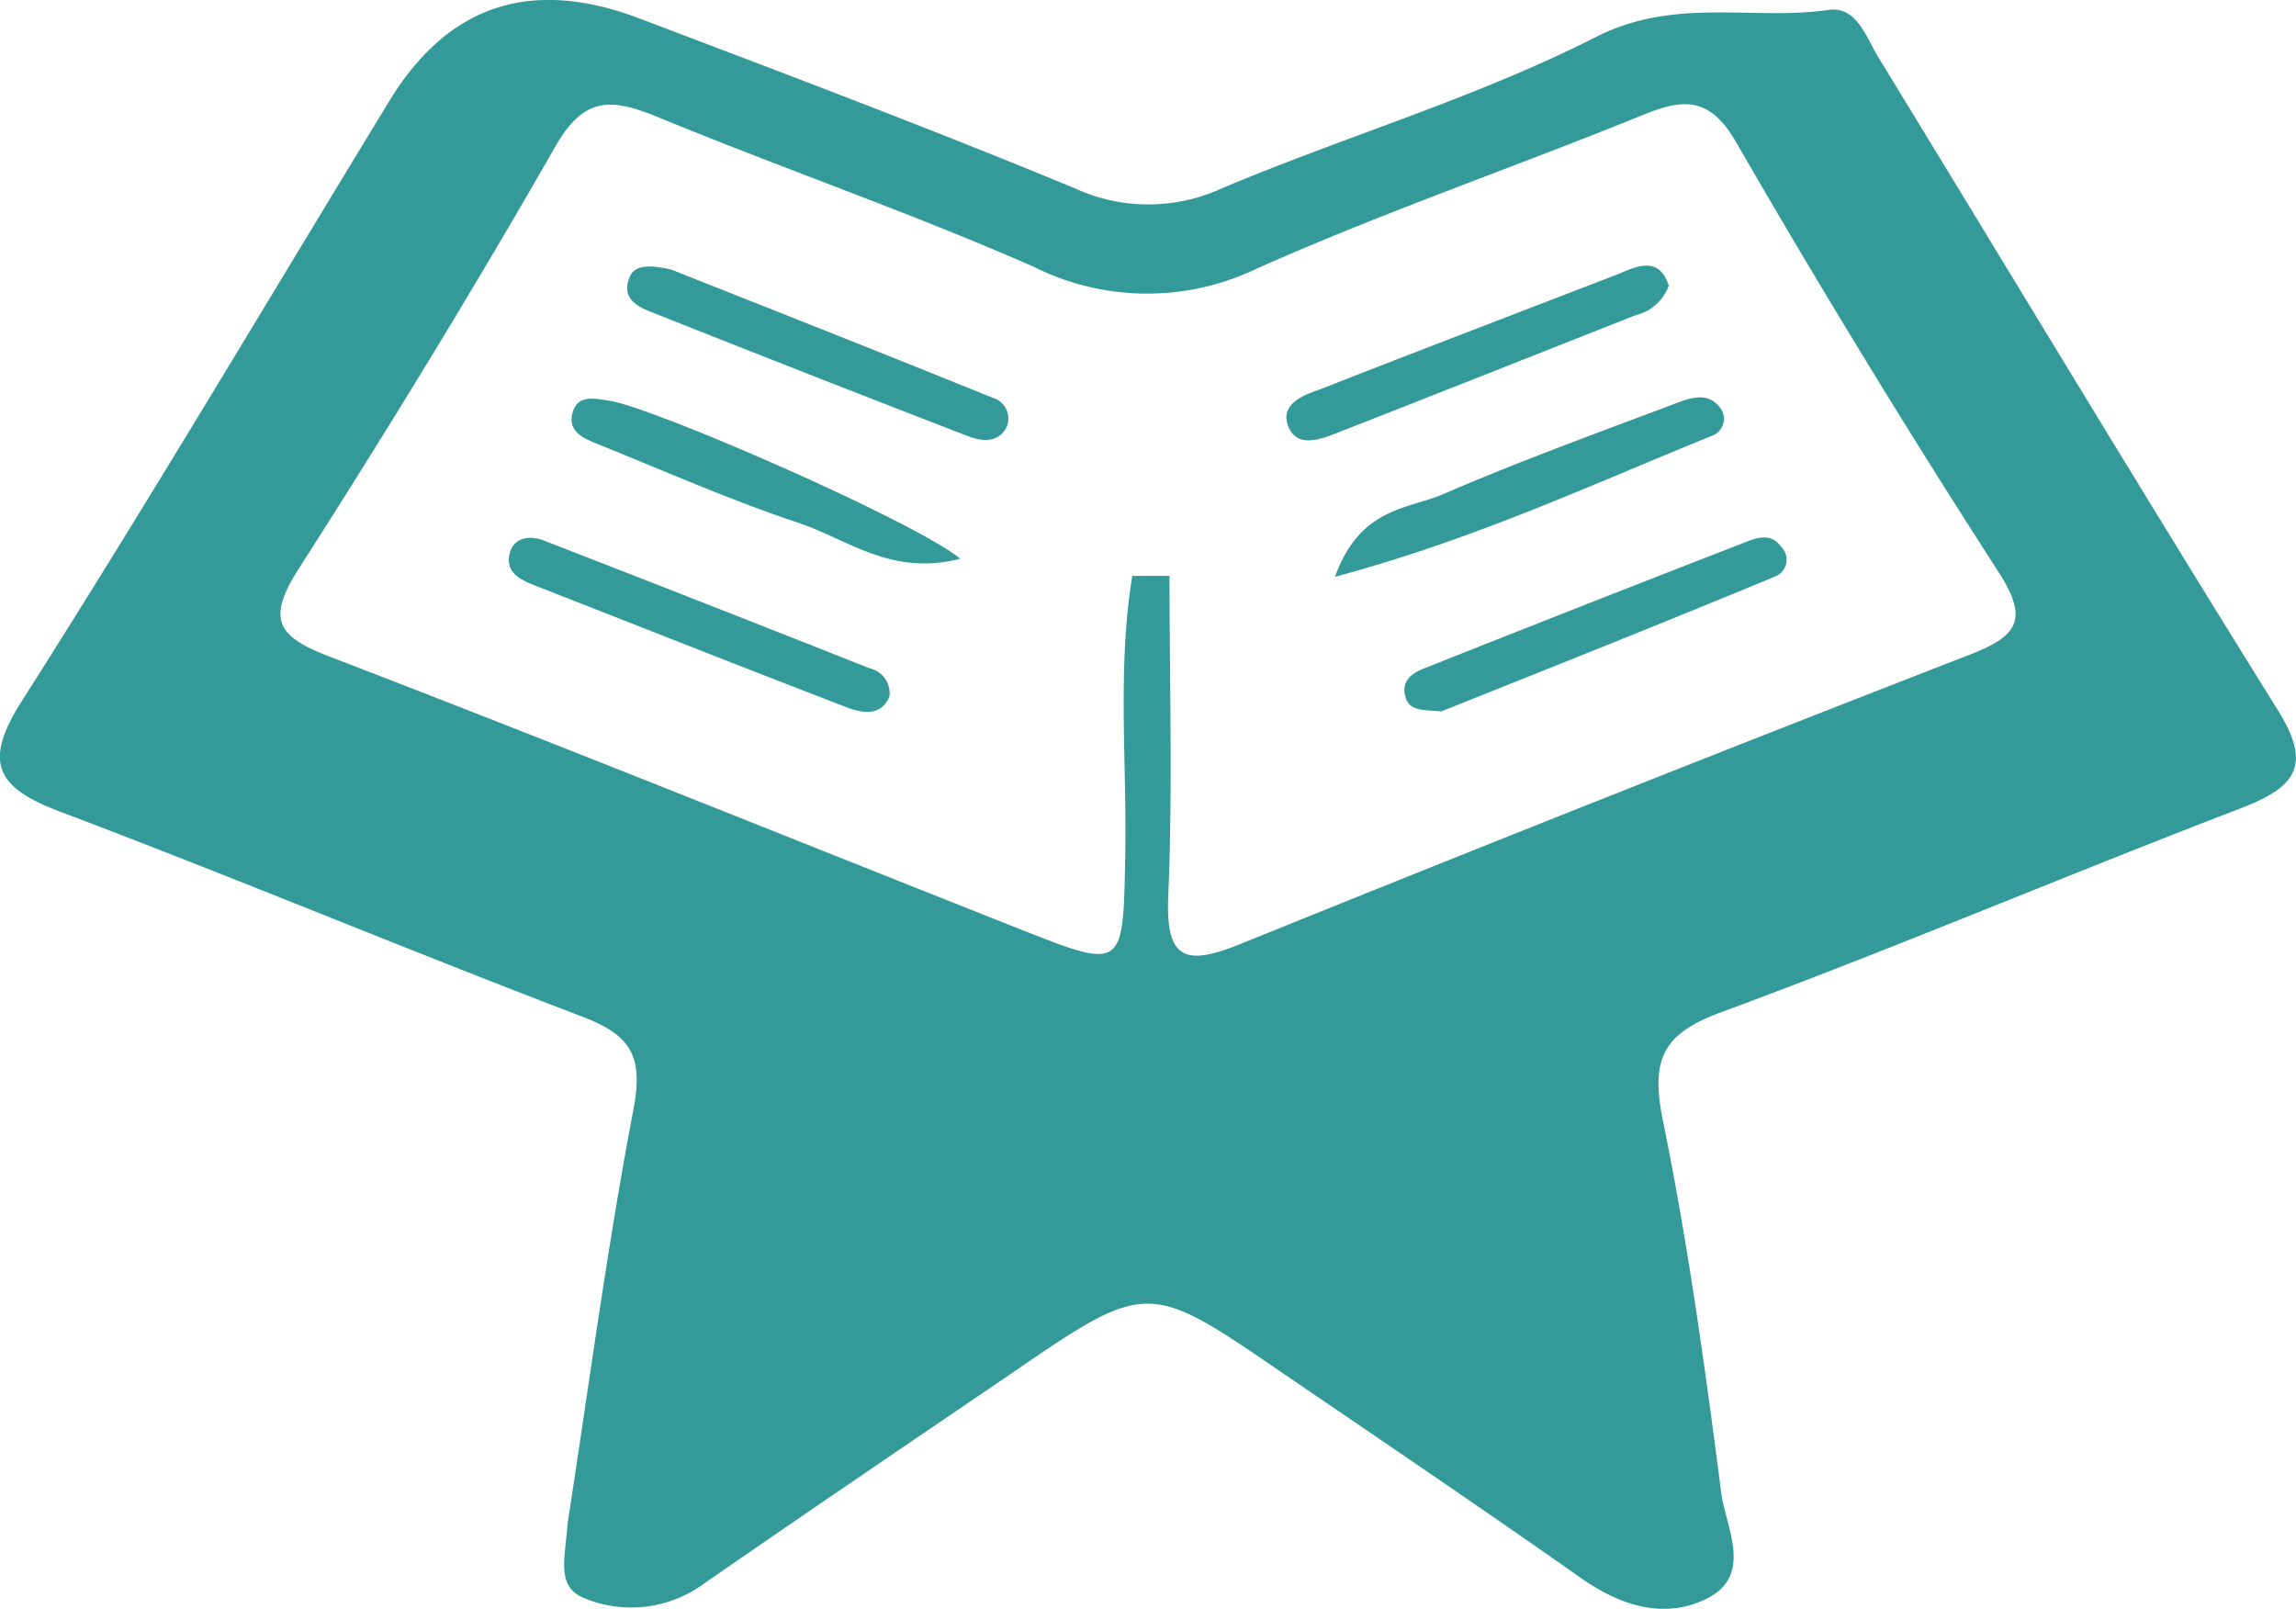 <svg xmlns="http://www.w3.org/2000/svg" viewBox="0 0 127.06 89.03"><defs><style>.cls-1{fill:#339999;}</style></defs><title>Asset 1</title><g id="Layer_2" data-name="Layer 2"><g id="Layer_1-2" data-name="Layer 1"><path class="cls-1" d="M31.41,84.31c1.13-7.26,2.17-15.19,3.66-23,.56-3-.28-4.08-2.93-5.08C22.49,52.55,13,48.57,3.33,44.92-.13,43.61-1,42.26,1.2,38.81c7-11,13.58-22.13,20.34-33.21C24.76.31,29.32-1.26,35.33,1c8.09,3.07,16.18,6.12,24.17,9.43a9.73,9.73,0,0,0,8.1,0C74.5,7.52,81.76,5.4,88.41,2,92.76-.16,97,1.15,101.2.55c1.54-.22,2.06,1.49,2.73,2.59,7.38,12.07,14.67,24.2,22.15,36.2,1.94,3.12.85,4.27-2.1,5.4-9.62,3.69-19.12,7.73-28.79,11.3C92,57.22,91.37,58.64,92,61.89c1.4,6.84,2.36,13.78,3.25,20.71.25,1.93,1.81,4.57-.8,5.87-2.36,1.18-4.82.38-7-1.17C82,83.47,76.49,79.74,71,76c-7.51-5.15-7.5-5.15-15.12.07C50.25,79.9,44.6,83.73,39,87.61a6.81,6.81,0,0,1-6.63.85C30.74,87.83,31.28,86.25,31.41,84.31ZM62.66,31.87l2.06,0c0,5.91.18,11.83-.07,17.74-.15,3.56,1,3.84,4,2.63q20.1-8.14,40.33-16c2.57-1,3.36-1.86,1.66-4.52Q103.08,20,96.07,7.86c-1.47-2.54-2.93-2.41-5.2-1.48-7.08,2.88-14.33,5.37-21.31,8.48a14,14,0,0,1-12.36-.1c-6.83-3-13.93-5.45-20.84-8.3-2.48-1-4-1.17-5.6,1.6C26.22,16,21.44,23.8,16.51,31.51c-1.8,2.82-1.11,3.74,1.76,4.84,12.72,4.88,25.36,10,38,15,5.95,2.36,5.88,2.35,6-4C62.37,42.22,61.82,37,62.66,31.87Z"/><path class="cls-1" d="M92.35,15.8a2.56,2.56,0,0,1-1.83,1.64C85,19.62,79.43,21.83,73.88,24c-.9.35-2.13.77-2.59-.41s.76-1.7,1.65-2c5.55-2.18,11.12-4.3,16.68-6.45C90.77,14.63,91.84,14.27,92.35,15.8Z"/><path class="cls-1" d="M37.15,14.92C42.6,17.08,48.76,19.51,54.9,22a1.21,1.21,0,0,1,.83,1.58c-.43.94-1.37.86-2.13.57q-8.8-3.4-17.58-6.89c-.77-.31-1.59-.74-1.22-1.8C35,14.74,35.69,14.58,37.15,14.92Z"/><path class="cls-1" d="M79.76,39.37c-1.08-.1-1.8,0-2-.87s.42-1.25,1-1.49q9-3.58,18-7.07c.62-.24,1.31-.37,1.79.3a1,1,0,0,1-.33,1.67C92,34.49,85.69,37,79.76,39.37Z"/><path class="cls-1" d="M49.22,38.55c-.51,1.16-1.57.9-2.45.56-5.72-2.2-11.42-4.46-17.12-6.69-.78-.31-1.64-.67-1.47-1.67s1.09-1.16,1.93-.83q9,3.49,18,7.06A1.42,1.42,0,0,1,49.22,38.55Z"/><path class="cls-1" d="M73.88,31.92c1.38-3.86,4.07-3.74,6-4.58,4.25-1.84,8.61-3.41,12.94-5.05.76-.29,1.66-.57,2.3.19a1,1,0,0,1-.39,1.64C88.14,26.79,81.66,29.83,73.88,31.92Z"/><path class="cls-1" d="M53.14,30.92c-3.85,1-6.29-1.12-9-2-3.76-1.25-7.4-2.87-11.08-4.35-.76-.31-1.66-.68-1.38-1.72s1.22-.79,2-.68C36,22.47,50.65,28.86,53.14,30.92Z"/></g></g></svg>